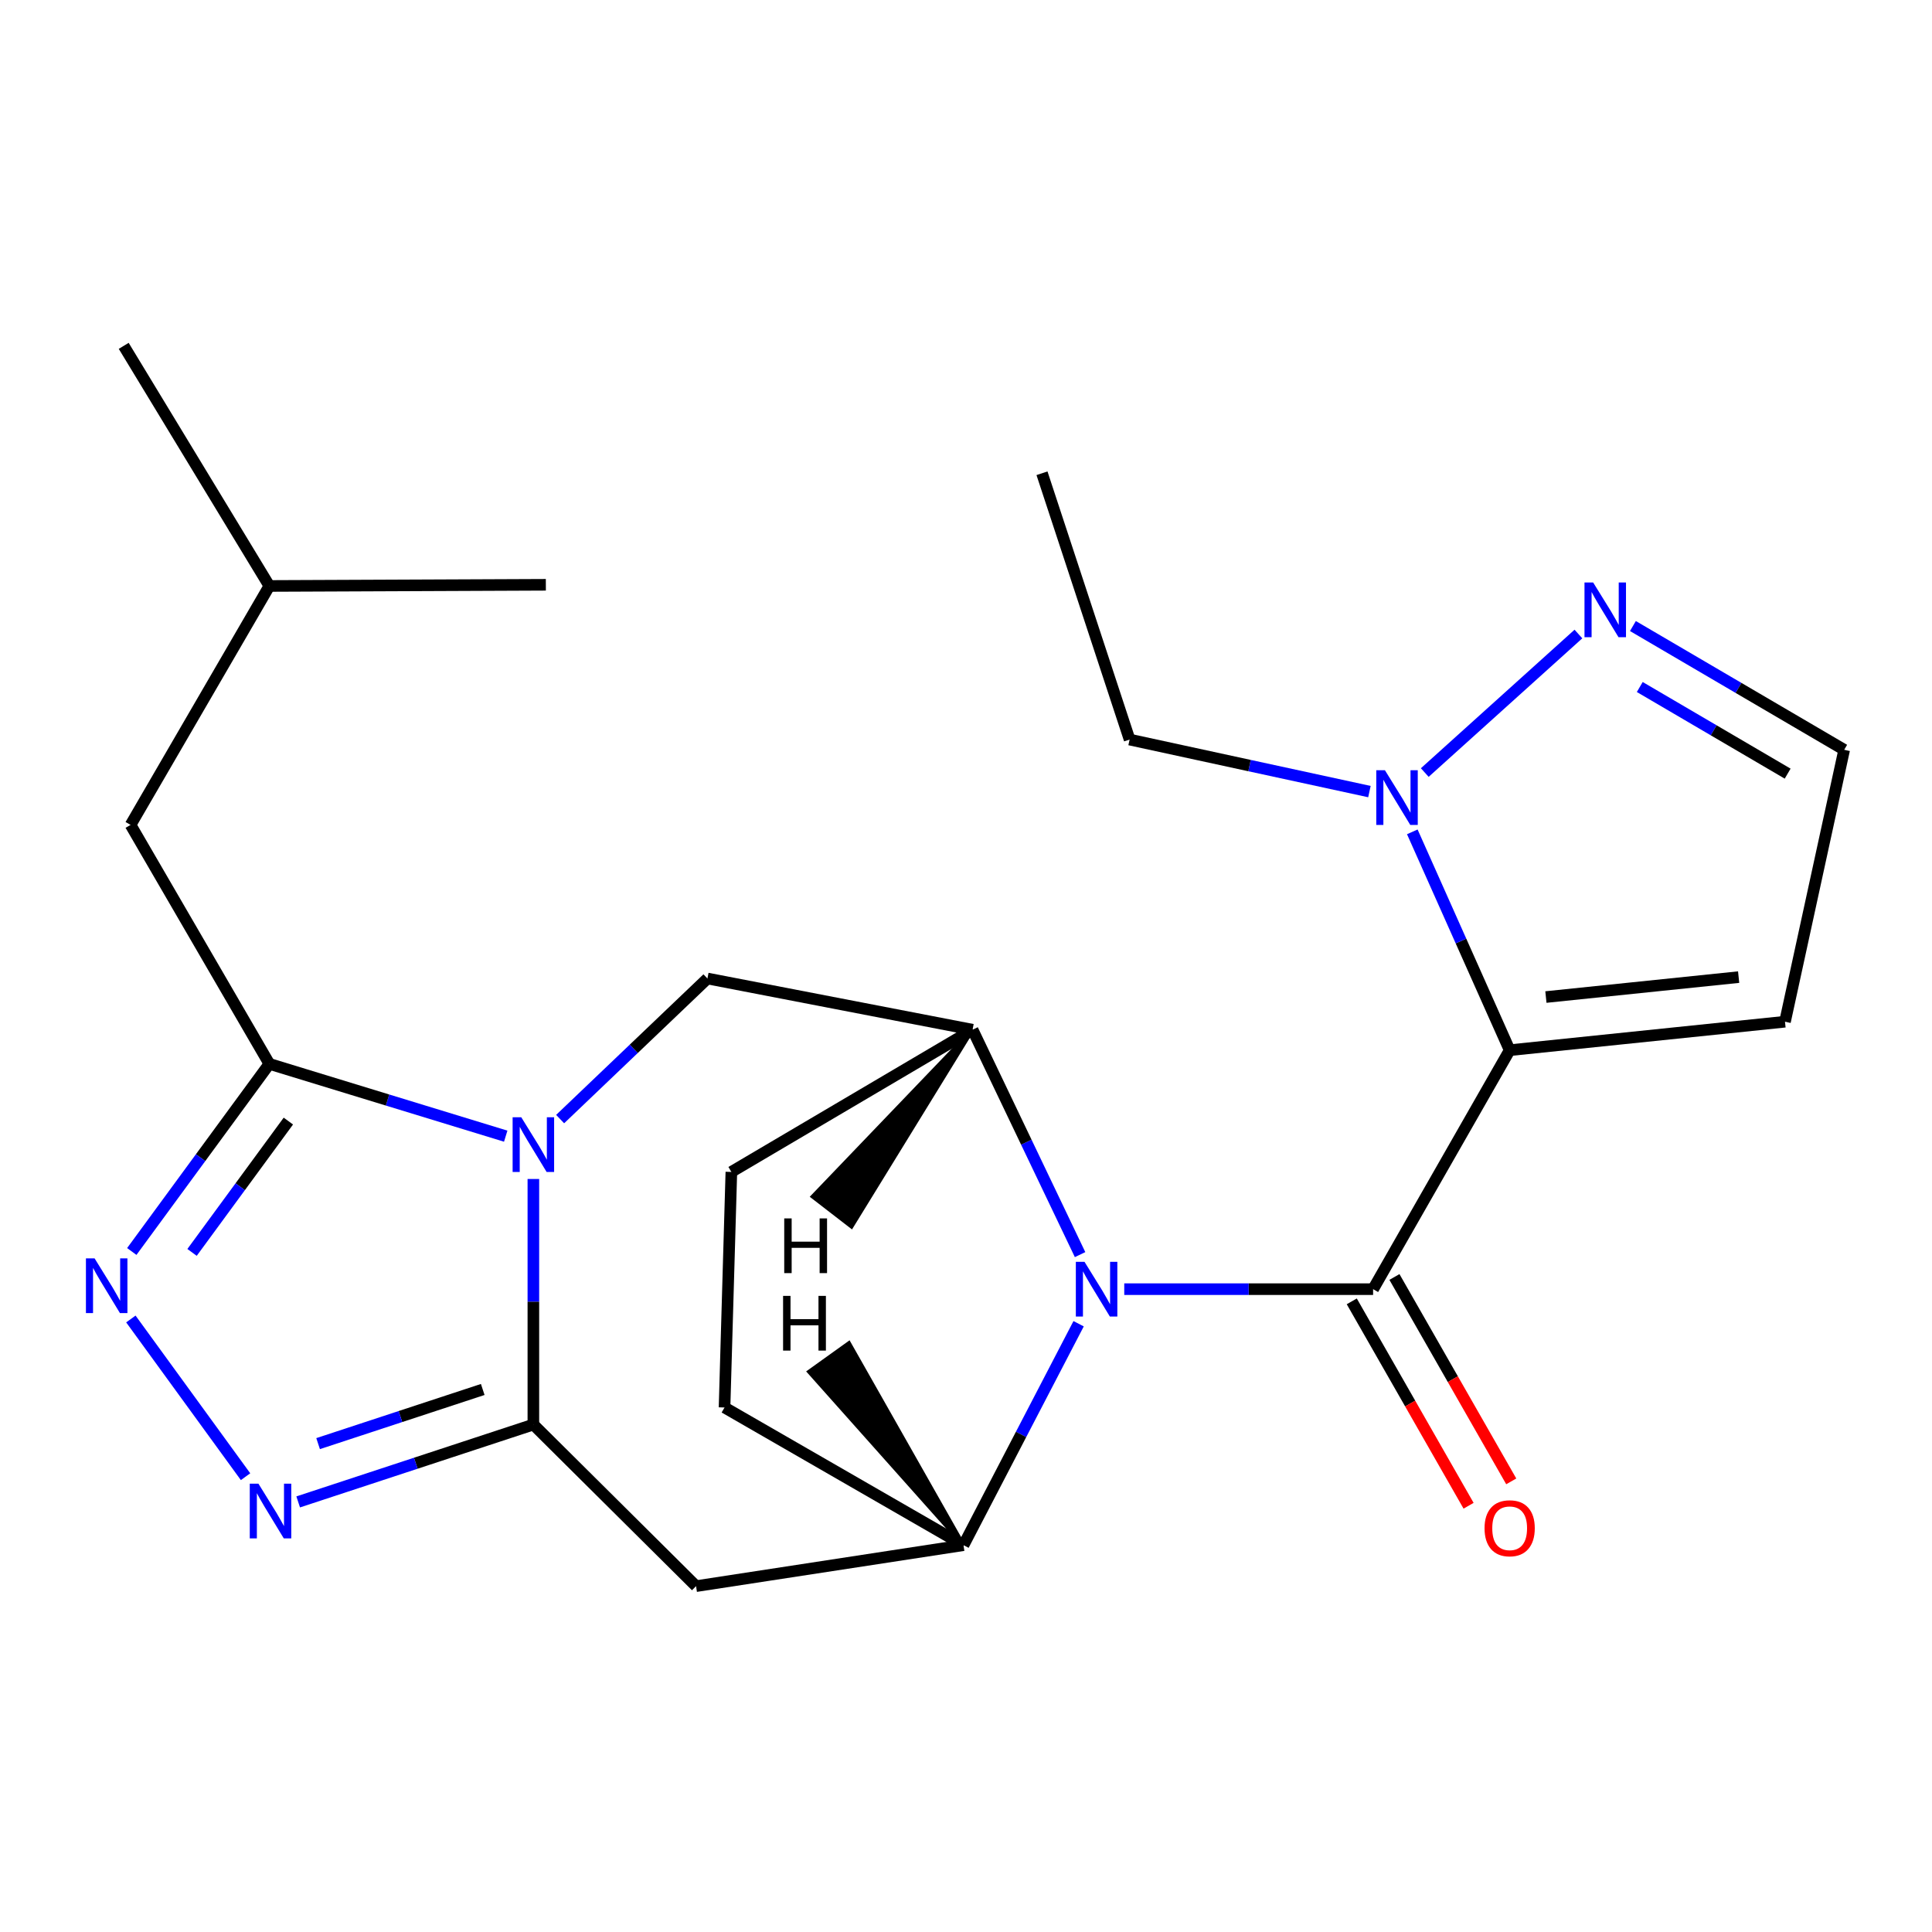 <?xml version='1.0' encoding='iso-8859-1'?>
<svg version='1.1' baseProfile='full'
              xmlns='http://www.w3.org/2000/svg'
                      xmlns:rdkit='http://www.rdkit.org/xml'
                      xmlns:xlink='http://www.w3.org/1999/xlink'
                  xml:space='preserve'
width='1000px' height='1000px' viewBox='0 0 1000 1000'>
<!-- END OF HEADER -->
<rect style='opacity:1.0;fill:#FFFFFF;stroke:none' width='1000' height='1000' x='0' y='0'> </rect>
<path class='bond-3' d='M 276.071,610.242 L 276.071,673.793' style='fill:none;fill-rule:evenodd;stroke:#0000FF;stroke-width:6px;stroke-linecap:butt;stroke-linejoin:miter;stroke-opacity:1' />
<path class='bond-3' d='M 276.071,673.793 L 276.071,737.345' style='fill:none;fill-rule:evenodd;stroke:#000000;stroke-width:6px;stroke-linecap:butt;stroke-linejoin:miter;stroke-opacity:1' />
<path class='bond-4' d='M 261.759,588.081 L 200.591,569.371' style='fill:none;fill-rule:evenodd;stroke:#0000FF;stroke-width:6px;stroke-linecap:butt;stroke-linejoin:miter;stroke-opacity:1' />
<path class='bond-4' d='M 200.591,569.371 L 139.424,550.66' style='fill:none;fill-rule:evenodd;stroke:#000000;stroke-width:6px;stroke-linecap:butt;stroke-linejoin:miter;stroke-opacity:1' />
<path class='bond-11' d='M 289.925,579.238 L 328.048,542.855' style='fill:none;fill-rule:evenodd;stroke:#0000FF;stroke-width:6px;stroke-linecap:butt;stroke-linejoin:miter;stroke-opacity:1' />
<path class='bond-11' d='M 328.048,542.855 L 366.171,506.472' style='fill:none;fill-rule:evenodd;stroke:#000000;stroke-width:6px;stroke-linecap:butt;stroke-linejoin:miter;stroke-opacity:1' />
<path class='bond-0' d='M 710.714,667.269 L 646.314,667.269' style='fill:none;fill-rule:evenodd;stroke:#000000;stroke-width:6px;stroke-linecap:butt;stroke-linejoin:miter;stroke-opacity:1' />
<path class='bond-0' d='M 646.314,667.269 L 581.913,667.269' style='fill:none;fill-rule:evenodd;stroke:#0000FF;stroke-width:6px;stroke-linecap:butt;stroke-linejoin:miter;stroke-opacity:1' />
<path class='bond-1' d='M 710.714,667.269 L 781.398,543.58' style='fill:none;fill-rule:evenodd;stroke:#000000;stroke-width:6px;stroke-linecap:butt;stroke-linejoin:miter;stroke-opacity:1' />
<path class='bond-14' d='M 699.672,673.58 L 729.904,726.477' style='fill:none;fill-rule:evenodd;stroke:#000000;stroke-width:6px;stroke-linecap:butt;stroke-linejoin:miter;stroke-opacity:1' />
<path class='bond-14' d='M 729.904,726.477 L 760.136,779.374' style='fill:none;fill-rule:evenodd;stroke:#FF0000;stroke-width:6px;stroke-linecap:butt;stroke-linejoin:miter;stroke-opacity:1' />
<path class='bond-14' d='M 721.756,660.959 L 751.988,713.855' style='fill:none;fill-rule:evenodd;stroke:#000000;stroke-width:6px;stroke-linecap:butt;stroke-linejoin:miter;stroke-opacity:1' />
<path class='bond-14' d='M 751.988,713.855 L 782.22,766.752' style='fill:none;fill-rule:evenodd;stroke:#FF0000;stroke-width:6px;stroke-linecap:butt;stroke-linejoin:miter;stroke-opacity:1' />
<path class='bond-8' d='M 781.398,543.58 L 756.2,487.072' style='fill:none;fill-rule:evenodd;stroke:#000000;stroke-width:6px;stroke-linecap:butt;stroke-linejoin:miter;stroke-opacity:1' />
<path class='bond-8' d='M 756.2,487.072 L 731.003,430.565' style='fill:none;fill-rule:evenodd;stroke:#0000FF;stroke-width:6px;stroke-linecap:butt;stroke-linejoin:miter;stroke-opacity:1' />
<path class='bond-13' d='M 781.398,543.58 L 923.909,528.841' style='fill:none;fill-rule:evenodd;stroke:#000000;stroke-width:6px;stroke-linecap:butt;stroke-linejoin:miter;stroke-opacity:1' />
<path class='bond-13' d='M 800.158,516.068 L 899.916,505.751' style='fill:none;fill-rule:evenodd;stroke:#000000;stroke-width:6px;stroke-linecap:butt;stroke-linejoin:miter;stroke-opacity:1' />
<path class='bond-2' d='M 559.047,649.388 L 531.222,591.185' style='fill:none;fill-rule:evenodd;stroke:#0000FF;stroke-width:6px;stroke-linecap:butt;stroke-linejoin:miter;stroke-opacity:1' />
<path class='bond-2' d='M 531.222,591.185 L 503.398,532.982' style='fill:none;fill-rule:evenodd;stroke:#000000;stroke-width:6px;stroke-linecap:butt;stroke-linejoin:miter;stroke-opacity:1' />
<path class='bond-25' d='M 558.292,685.163 L 528.499,742.469' style='fill:none;fill-rule:evenodd;stroke:#0000FF;stroke-width:6px;stroke-linecap:butt;stroke-linejoin:miter;stroke-opacity:1' />
<path class='bond-25' d='M 528.499,742.469 L 498.706,799.776' style='fill:none;fill-rule:evenodd;stroke:#000000;stroke-width:6px;stroke-linecap:butt;stroke-linejoin:miter;stroke-opacity:1' />
<path class='bond-5' d='M 276.071,737.345 L 215.205,757.366' style='fill:none;fill-rule:evenodd;stroke:#000000;stroke-width:6px;stroke-linecap:butt;stroke-linejoin:miter;stroke-opacity:1' />
<path class='bond-5' d='M 215.205,757.366 L 154.338,777.388' style='fill:none;fill-rule:evenodd;stroke:#0000FF;stroke-width:6px;stroke-linecap:butt;stroke-linejoin:miter;stroke-opacity:1' />
<path class='bond-5' d='M 249.863,719.189 L 207.257,733.204' style='fill:none;fill-rule:evenodd;stroke:#000000;stroke-width:6px;stroke-linecap:butt;stroke-linejoin:miter;stroke-opacity:1' />
<path class='bond-5' d='M 207.257,733.204 L 164.65,747.219' style='fill:none;fill-rule:evenodd;stroke:#0000FF;stroke-width:6px;stroke-linecap:butt;stroke-linejoin:miter;stroke-opacity:1' />
<path class='bond-10' d='M 276.071,737.345 L 360.278,820.987' style='fill:none;fill-rule:evenodd;stroke:#000000;stroke-width:6px;stroke-linecap:butt;stroke-linejoin:miter;stroke-opacity:1' />
<path class='bond-6' d='M 139.424,550.66 L 103.818,599.214' style='fill:none;fill-rule:evenodd;stroke:#000000;stroke-width:6px;stroke-linecap:butt;stroke-linejoin:miter;stroke-opacity:1' />
<path class='bond-6' d='M 103.818,599.214 L 68.212,647.769' style='fill:none;fill-rule:evenodd;stroke:#0000FF;stroke-width:6px;stroke-linecap:butt;stroke-linejoin:miter;stroke-opacity:1' />
<path class='bond-6' d='M 149.254,580.268 L 124.329,614.256' style='fill:none;fill-rule:evenodd;stroke:#000000;stroke-width:6px;stroke-linecap:butt;stroke-linejoin:miter;stroke-opacity:1' />
<path class='bond-6' d='M 124.329,614.256 L 99.405,648.244' style='fill:none;fill-rule:evenodd;stroke:#0000FF;stroke-width:6px;stroke-linecap:butt;stroke-linejoin:miter;stroke-opacity:1' />
<path class='bond-16' d='M 139.424,550.66 L 67.582,426.971' style='fill:none;fill-rule:evenodd;stroke:#000000;stroke-width:6px;stroke-linecap:butt;stroke-linejoin:miter;stroke-opacity:1' />
<path class='bond-24' d='M 127.099,764.334 L 67.737,682.704' style='fill:none;fill-rule:evenodd;stroke:#0000FF;stroke-width:6px;stroke-linecap:butt;stroke-linejoin:miter;stroke-opacity:1' />
<path class='bond-7' d='M 498.706,799.776 L 360.278,820.987' style='fill:none;fill-rule:evenodd;stroke:#000000;stroke-width:6px;stroke-linecap:butt;stroke-linejoin:miter;stroke-opacity:1' />
<path class='bond-26' d='M 498.706,799.776 L 375.017,728.513' style='fill:none;fill-rule:evenodd;stroke:#000000;stroke-width:6px;stroke-linecap:butt;stroke-linejoin:miter;stroke-opacity:1' />
<path class='bond-28' d='M 498.706,799.776 L 439.419,695.192 L 418.742,710.007 Z' style='fill:#000000;fill-rule:evenodd;fill-opacity:1;stroke:#000000;stroke-width:2px;stroke-linecap:butt;stroke-linejoin:miter;stroke-opacity:1;' />
<path class='bond-12' d='M 737.461,399.87 L 816.986,328.165' style='fill:none;fill-rule:evenodd;stroke:#0000FF;stroke-width:6px;stroke-linecap:butt;stroke-linejoin:miter;stroke-opacity:1' />
<path class='bond-19' d='M 708.812,409.727 L 646.746,396.262' style='fill:none;fill-rule:evenodd;stroke:#0000FF;stroke-width:6px;stroke-linecap:butt;stroke-linejoin:miter;stroke-opacity:1' />
<path class='bond-19' d='M 646.746,396.262 L 584.679,382.797' style='fill:none;fill-rule:evenodd;stroke:#000000;stroke-width:6px;stroke-linecap:butt;stroke-linejoin:miter;stroke-opacity:1' />
<path class='bond-9' d='M 503.398,532.982 L 366.171,506.472' style='fill:none;fill-rule:evenodd;stroke:#000000;stroke-width:6px;stroke-linecap:butt;stroke-linejoin:miter;stroke-opacity:1' />
<path class='bond-18' d='M 503.398,532.982 L 378.55,606.591' style='fill:none;fill-rule:evenodd;stroke:#000000;stroke-width:6px;stroke-linecap:butt;stroke-linejoin:miter;stroke-opacity:1' />
<path class='bond-29' d='M 503.398,532.982 L 420.605,619.334 L 440.733,634.886 Z' style='fill:#000000;fill-rule:evenodd;fill-opacity:1;stroke:#000000;stroke-width:2px;stroke-linecap:butt;stroke-linejoin:miter;stroke-opacity:1;' />
<path class='bond-27' d='M 845.194,324.037 L 899.87,356.067' style='fill:none;fill-rule:evenodd;stroke:#0000FF;stroke-width:6px;stroke-linecap:butt;stroke-linejoin:miter;stroke-opacity:1' />
<path class='bond-27' d='M 899.87,356.067 L 954.545,388.096' style='fill:none;fill-rule:evenodd;stroke:#000000;stroke-width:6px;stroke-linecap:butt;stroke-linejoin:miter;stroke-opacity:1' />
<path class='bond-27' d='M 848.74,355.593 L 887.013,378.014' style='fill:none;fill-rule:evenodd;stroke:#0000FF;stroke-width:6px;stroke-linecap:butt;stroke-linejoin:miter;stroke-opacity:1' />
<path class='bond-27' d='M 887.013,378.014 L 925.286,400.435' style='fill:none;fill-rule:evenodd;stroke:#000000;stroke-width:6px;stroke-linecap:butt;stroke-linejoin:miter;stroke-opacity:1' />
<path class='bond-15' d='M 923.909,528.841 L 954.545,388.096' style='fill:none;fill-rule:evenodd;stroke:#000000;stroke-width:6px;stroke-linecap:butt;stroke-linejoin:miter;stroke-opacity:1' />
<path class='bond-20' d='M 67.582,426.971 L 139.424,303.296' style='fill:none;fill-rule:evenodd;stroke:#000000;stroke-width:6px;stroke-linecap:butt;stroke-linejoin:miter;stroke-opacity:1' />
<path class='bond-17' d='M 375.017,728.513 L 378.55,606.591' style='fill:none;fill-rule:evenodd;stroke:#000000;stroke-width:6px;stroke-linecap:butt;stroke-linejoin:miter;stroke-opacity:1' />
<path class='bond-21' d='M 584.679,382.797 L 539.333,244.963' style='fill:none;fill-rule:evenodd;stroke:#000000;stroke-width:6px;stroke-linecap:butt;stroke-linejoin:miter;stroke-opacity:1' />
<path class='bond-22' d='M 139.424,303.296 L 282.529,302.688' style='fill:none;fill-rule:evenodd;stroke:#000000;stroke-width:6px;stroke-linecap:butt;stroke-linejoin:miter;stroke-opacity:1' />
<path class='bond-23' d='M 139.424,303.296 L 64.035,179.013' style='fill:none;fill-rule:evenodd;stroke:#000000;stroke-width:6px;stroke-linecap:butt;stroke-linejoin:miter;stroke-opacity:1' />
<path  class='atom-0' d='M 269.811 578.299
L 279.091 593.299
Q 280.011 594.779, 281.491 597.459
Q 282.971 600.139, 283.051 600.299
L 283.051 578.299
L 286.811 578.299
L 286.811 606.619
L 282.931 606.619
L 272.971 590.219
Q 271.811 588.299, 270.571 586.099
Q 269.371 583.899, 269.011 583.219
L 269.011 606.619
L 265.331 606.619
L 265.331 578.299
L 269.811 578.299
' fill='#0000FF'/>
<path  class='atom-3' d='M 561.335 653.109
L 570.615 668.109
Q 571.535 669.589, 573.015 672.269
Q 574.495 674.949, 574.575 675.109
L 574.575 653.109
L 578.335 653.109
L 578.335 681.429
L 574.455 681.429
L 564.495 665.029
Q 563.335 663.109, 562.095 660.909
Q 560.895 658.709, 560.535 658.029
L 560.535 681.429
L 556.855 681.429
L 556.855 653.109
L 561.335 653.109
' fill='#0000FF'/>
<path  class='atom-6' d='M 133.758 767.938
L 143.038 782.938
Q 143.958 784.418, 145.438 787.098
Q 146.918 789.778, 146.998 789.938
L 146.998 767.938
L 150.758 767.938
L 150.758 796.258
L 146.878 796.258
L 136.918 779.858
Q 135.758 777.938, 134.518 775.738
Q 133.318 773.538, 132.958 772.858
L 132.958 796.258
L 129.278 796.258
L 129.278 767.938
L 133.758 767.938
' fill='#0000FF'/>
<path  class='atom-7' d='M 48.957 651.329
L 58.237 666.329
Q 59.157 667.809, 60.637 670.489
Q 62.117 673.169, 62.197 673.329
L 62.197 651.329
L 65.957 651.329
L 65.957 679.649
L 62.077 679.649
L 52.117 663.249
Q 50.957 661.329, 49.717 659.129
Q 48.517 656.929, 48.157 656.249
L 48.157 679.649
L 44.477 679.649
L 44.477 651.329
L 48.957 651.329
' fill='#0000FF'/>
<path  class='atom-9' d='M 716.833 398.666
L 726.113 413.666
Q 727.033 415.146, 728.513 417.826
Q 729.993 420.506, 730.073 420.666
L 730.073 398.666
L 733.833 398.666
L 733.833 426.986
L 729.953 426.986
L 719.993 410.586
Q 718.833 408.666, 717.593 406.466
Q 716.393 404.266, 716.033 403.586
L 716.033 426.986
L 712.353 426.986
L 712.353 398.666
L 716.833 398.666
' fill='#0000FF'/>
<path  class='atom-13' d='M 824.61 301.486
L 833.89 316.486
Q 834.81 317.966, 836.29 320.646
Q 837.77 323.326, 837.85 323.486
L 837.85 301.486
L 841.61 301.486
L 841.61 329.806
L 837.73 329.806
L 827.77 313.406
Q 826.61 311.486, 825.37 309.286
Q 824.17 307.086, 823.81 306.406
L 823.81 329.806
L 820.13 329.806
L 820.13 301.486
L 824.61 301.486
' fill='#0000FF'/>
<path  class='atom-15' d='M 768.398 791.024
Q 768.398 784.224, 771.758 780.424
Q 775.118 776.624, 781.398 776.624
Q 787.678 776.624, 791.038 780.424
Q 794.398 784.224, 794.398 791.024
Q 794.398 797.904, 790.998 801.824
Q 787.598 805.704, 781.398 805.704
Q 775.158 805.704, 771.758 801.824
Q 768.398 797.944, 768.398 791.024
M 781.398 802.504
Q 785.718 802.504, 788.038 799.624
Q 790.398 796.704, 790.398 791.024
Q 790.398 785.464, 788.038 782.664
Q 785.718 779.824, 781.398 779.824
Q 777.078 779.824, 774.718 782.624
Q 772.398 785.424, 772.398 791.024
Q 772.398 796.744, 774.718 799.624
Q 777.078 802.504, 781.398 802.504
' fill='#FF0000'/>
<path  class='atom-25' d='M 405.324 670.747
L 409.164 670.747
L 409.164 682.787
L 423.644 682.787
L 423.644 670.747
L 427.484 670.747
L 427.484 699.067
L 423.644 699.067
L 423.644 685.987
L 409.164 685.987
L 409.164 699.067
L 405.324 699.067
L 405.324 670.747
' fill='#000000'/>
<path  class='atom-26' d='M 405.919 630.643
L 409.759 630.643
L 409.759 642.683
L 424.239 642.683
L 424.239 630.643
L 428.079 630.643
L 428.079 658.963
L 424.239 658.963
L 424.239 645.883
L 409.759 645.883
L 409.759 658.963
L 405.919 658.963
L 405.919 630.643
' fill='#000000'/>
</svg>

